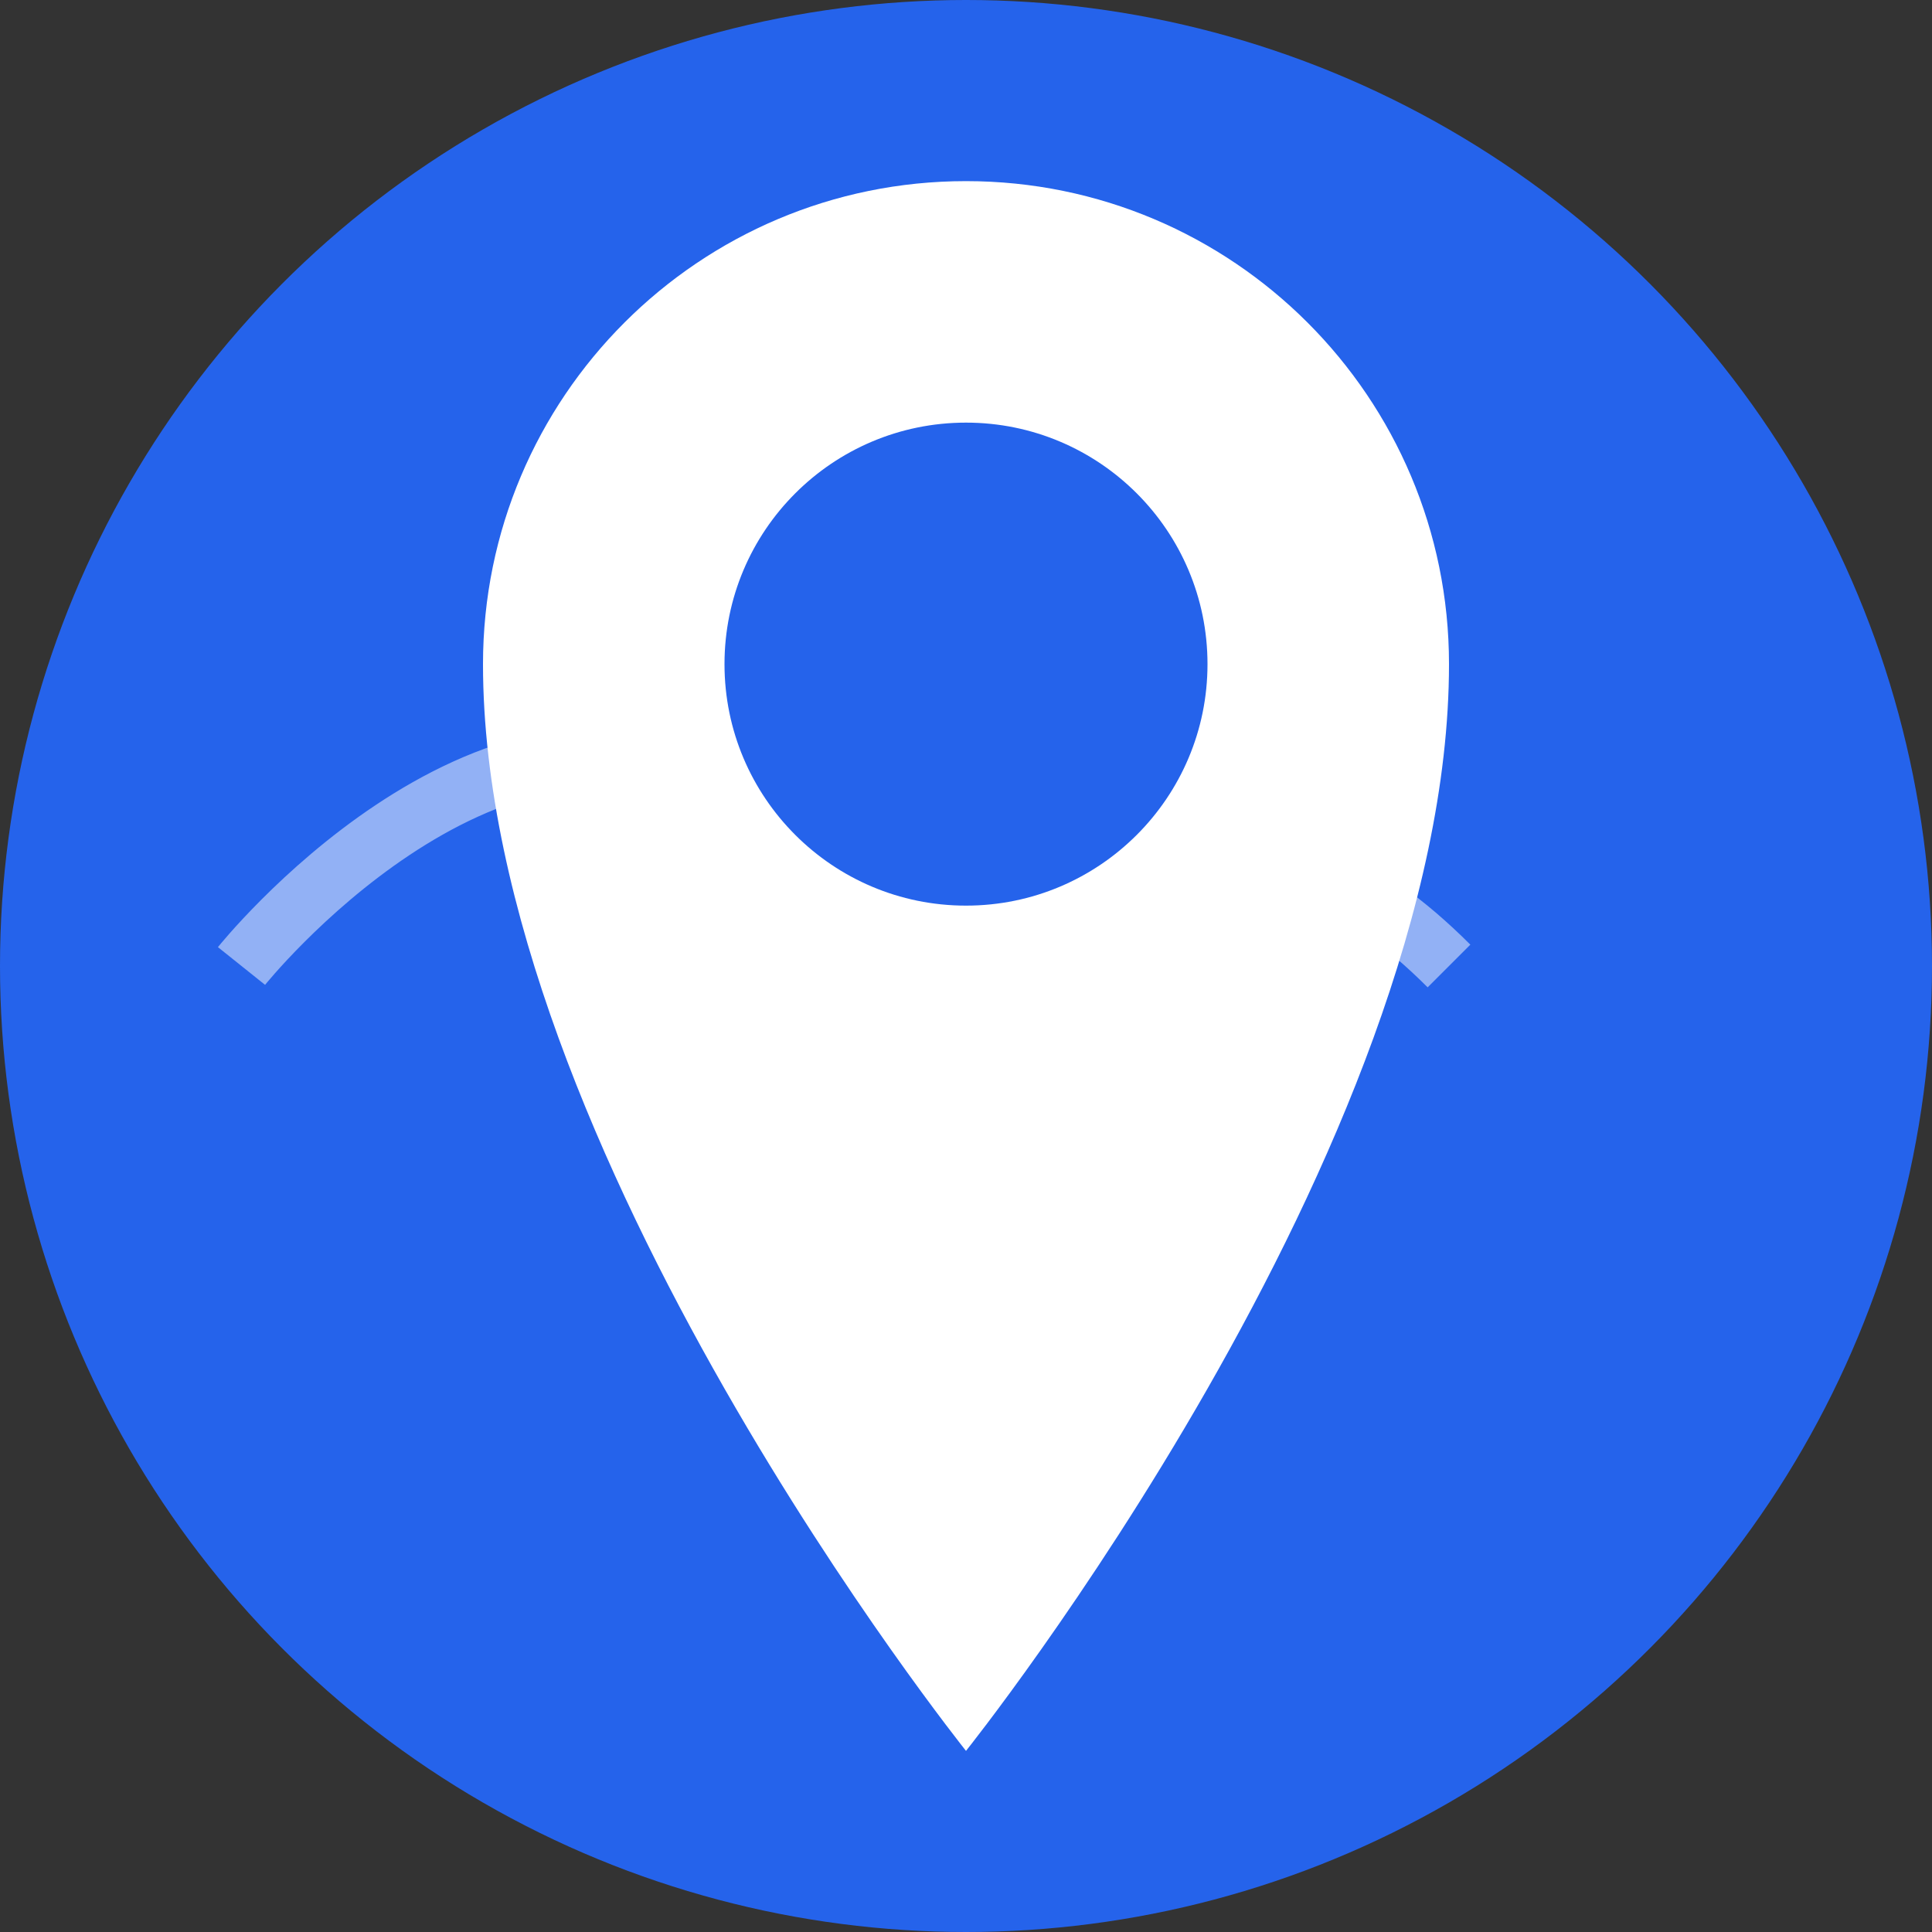 <svg xmlns="http://www.w3.org/2000/svg" viewBox="0 0 32 32" fill="none">
  <rect x="0" y="0" width="32" height="32" fill="#333333" stroke="none"/>
  <!-- Background Circle -->
  <circle cx="16" cy="16" r="16" fill="#2563eb"/>
  
  <!-- Travel path/route lines -->
  <path
    d="M4 16C4 16 8 11 12 13C13.5 14 15 12 18 14C19.5 15 21 13 24 16"
    stroke="white"
    strokeWidth="2"
    strokeLinecap="round"
    strokeLinejoin="round"
    opacity="0.5"
  />
  
  <!-- Main location pin -->
  <path
    d="M16 3C11.581 3 8 6.581 8 11C8 19 16 29 16 29C16 29 24 19 24 11C24 6.581 20.419 3 16 3Z"
    fill="white"
  />
  
  <!-- Inner pin highlight -->
  <circle
    cx="16"
    cy="11"
    r="4"
    fill="#2563eb"
  />
</svg>

